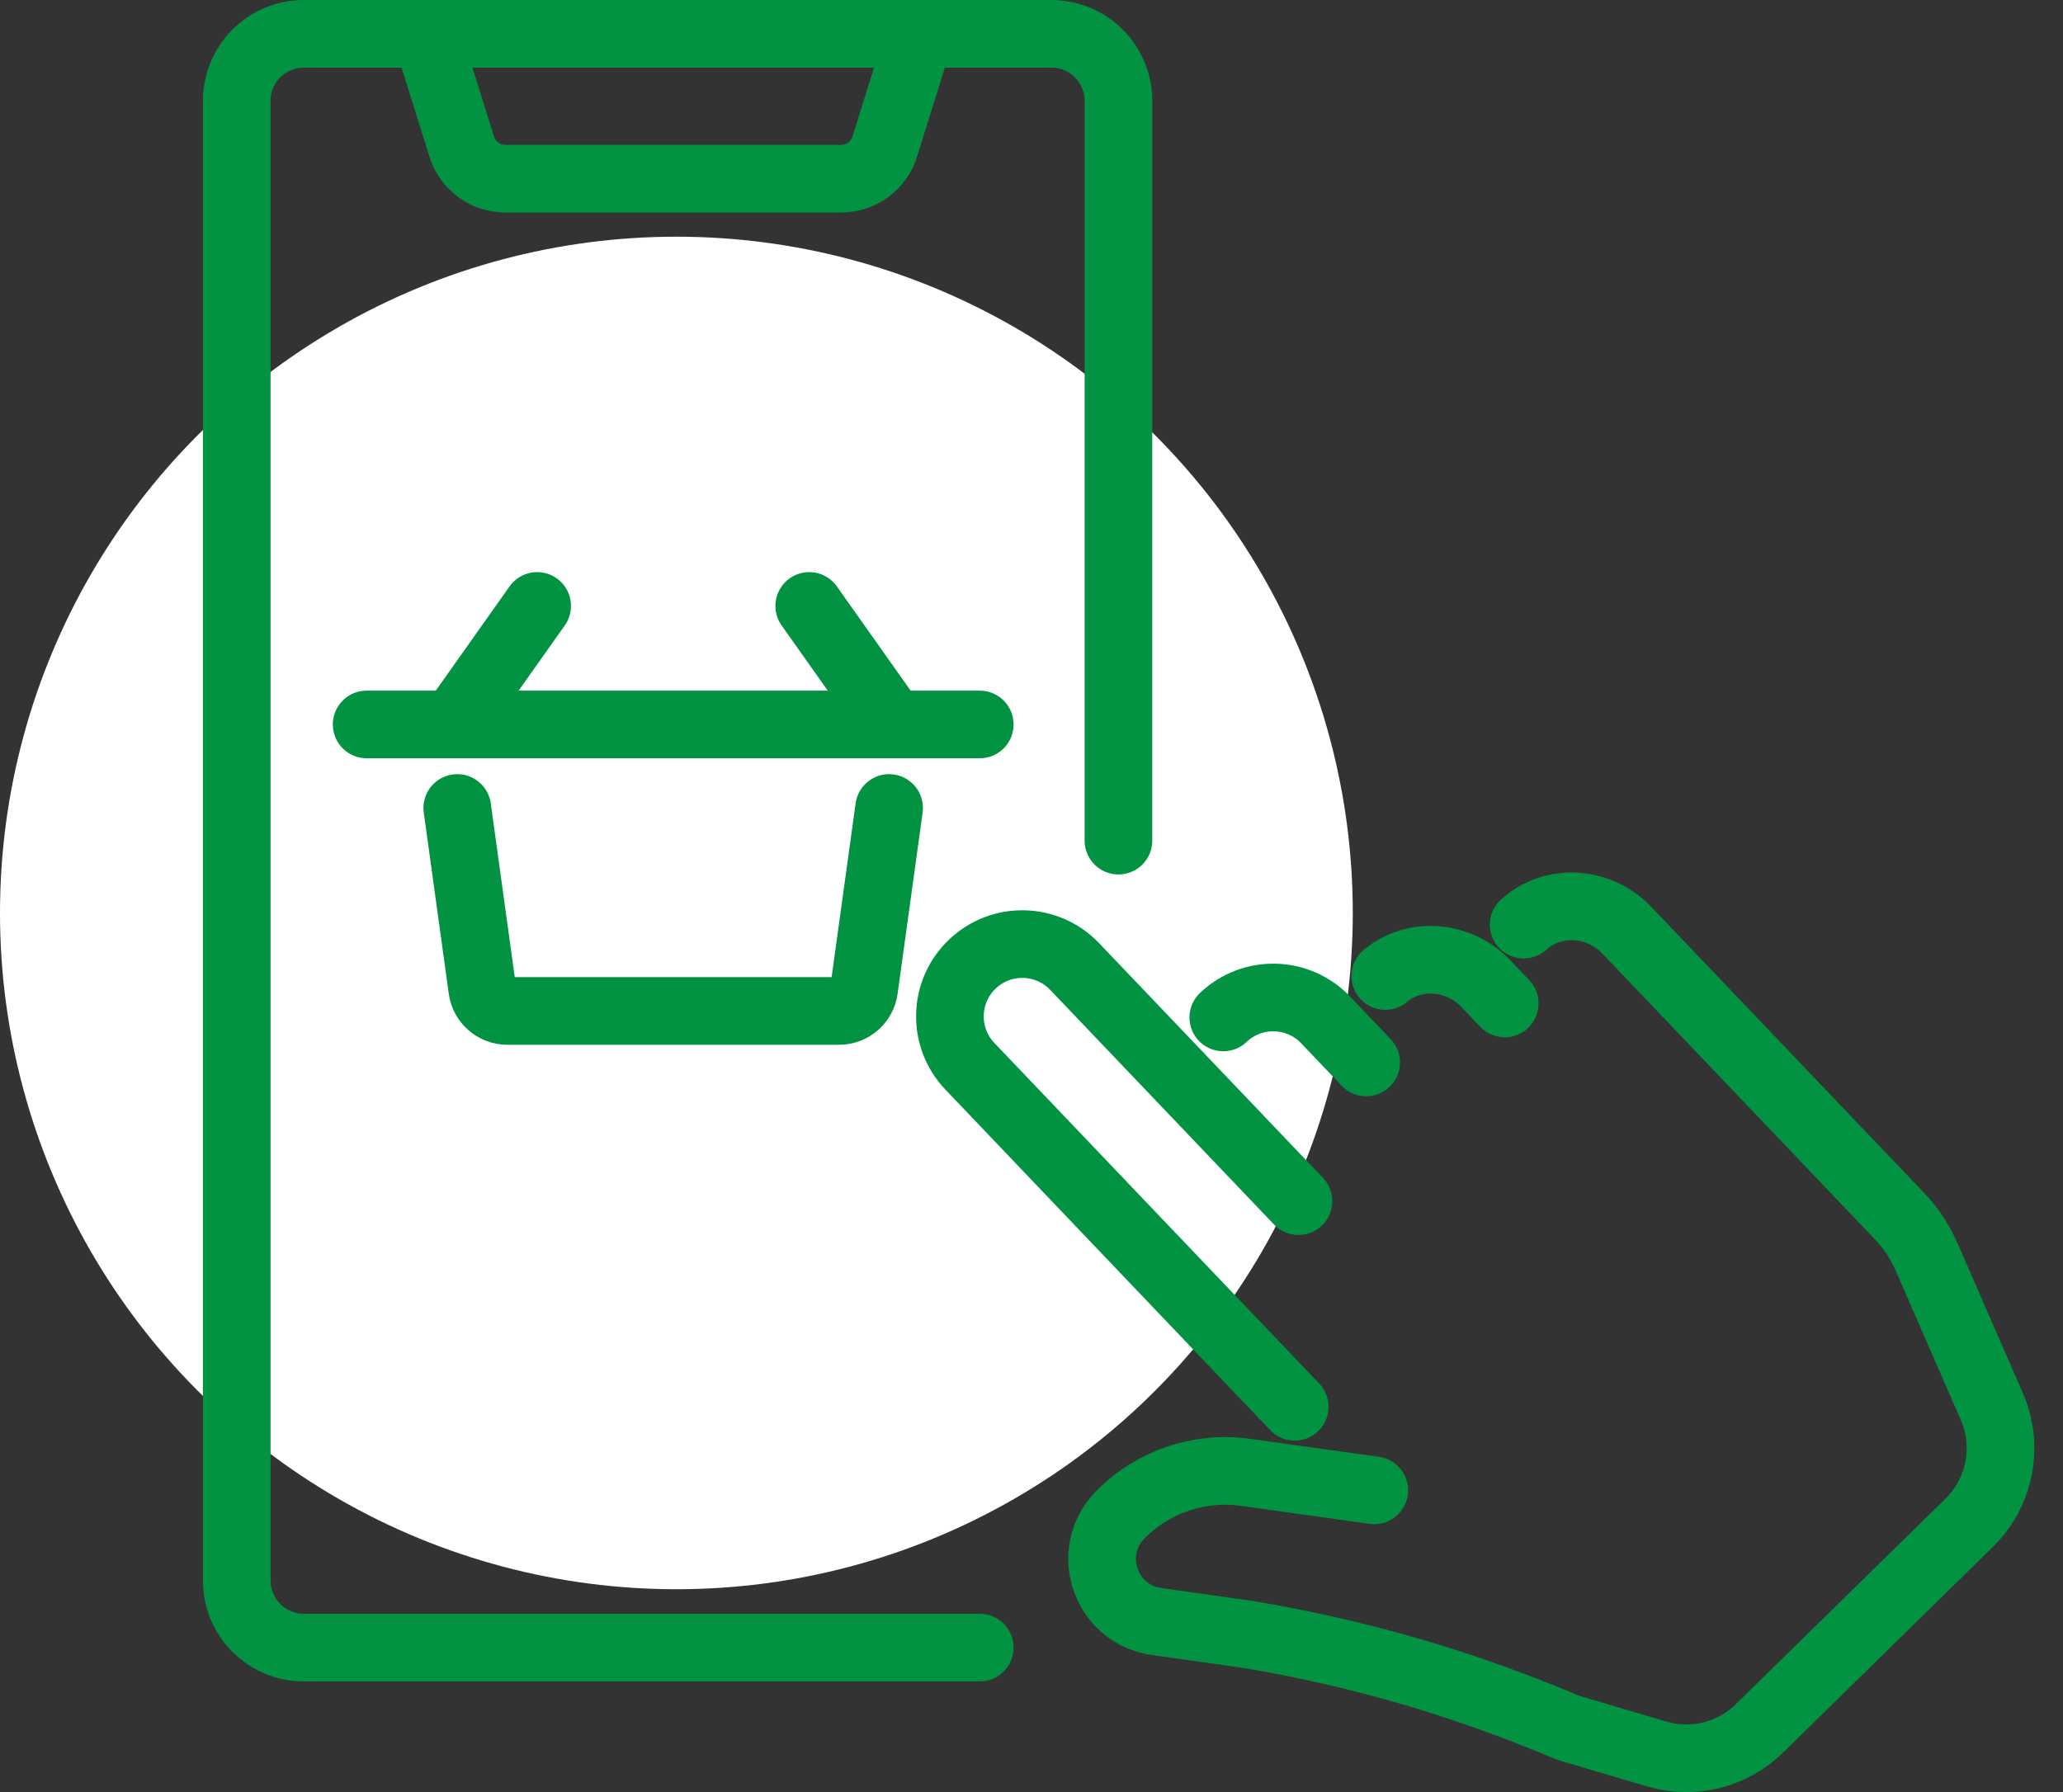 <?xml version="1.0" encoding="UTF-8"?> <svg xmlns="http://www.w3.org/2000/svg" width="61" height="53" viewBox="0 0 61 53" fill="none"><rect x="0" y="0" width="61" height="53" fill="#333333" stroke="none"/><circle cx="20" cy="27" r="20" fill="white"></circle><path d="M38.282 41.606L28.679 31.535C27.863 30.68 27.895 29.326 28.751 28.512C29.606 27.696 30.958 27.729 31.774 28.582L38.394 35.523" stroke="#019342" stroke-width="2" stroke-miterlimit="10" stroke-linecap="round" stroke-linejoin="round"></path><path d="M45.053 27.346C45.921 26.552 47.284 26.653 48.096 27.504L51.366 30.932L56.172 35.972C56.502 36.318 56.769 36.718 56.959 37.155L58.895 41.596C59.407 42.769 59.141 44.138 58.226 45.035L52.022 51.117C51.221 51.902 50.056 52.193 48.981 51.871L46.374 51.099C45.162 50.591 43.93 50.126 42.679 49.727C40.791 49.128 38.862 48.664 36.908 48.338L34.196 47.955C32.675 47.741 32.05 45.886 33.13 44.794C34.095 43.817 35.467 43.353 36.827 43.543L40.636 44.075" stroke="#019342" stroke-width="2" stroke-miterlimit="10" stroke-linecap="round" stroke-linejoin="round"></path><path d="M40.96 28.865C41.833 28.132 43.141 28.259 43.928 29.084L44.493 29.677" stroke="#019342" stroke-width="2" stroke-miterlimit="10" stroke-linecap="round" stroke-linejoin="round"></path><path d="M36.171 30.09C37.027 29.276 38.381 29.307 39.195 30.162L40.395 31.42" stroke="#019342" stroke-width="2" stroke-miterlimit="10" stroke-linecap="round" stroke-linejoin="round"></path><path d="M27.203 1.001L26.161 4.337C25.984 4.901 25.463 5.284 24.873 5.284H14.939C14.351 5.284 13.828 4.901 13.653 4.337L12.609 1.001" stroke="#019342" stroke-width="2" stroke-miterlimit="10" stroke-linecap="round" stroke-linejoin="round"></path><path d="M10.841 21.425H28.97" stroke="#019342" stroke-width="2" stroke-miterlimit="10" stroke-linecap="round" stroke-linejoin="round"></path><path d="M26.29 23.895L25.55 29.254C25.5 29.622 25.185 29.898 24.811 29.898H15C14.628 29.898 14.311 29.622 14.26 29.254L13.521 23.895" stroke="#019342" stroke-width="2" stroke-miterlimit="10" stroke-linecap="round" stroke-linejoin="round"></path><path d="M13.403 21.425L15.883 17.92" stroke="#019342" stroke-width="2" stroke-miterlimit="10" stroke-linecap="round" stroke-linejoin="round"></path><path d="M26.409 21.425L23.928 17.92" stroke="#019342" stroke-width="2" stroke-miterlimit="10" stroke-linecap="round" stroke-linejoin="round"></path><path d="M28.97 48.726H8.984C7.888 48.726 7 47.837 7 46.742V2.984C7 1.888 7.888 1 8.984 1H31.087C32.183 1 33.071 1.888 33.071 2.984V24.861" stroke="#019342" stroke-width="2" stroke-miterlimit="10" stroke-linecap="round" stroke-linejoin="round"></path></svg> 